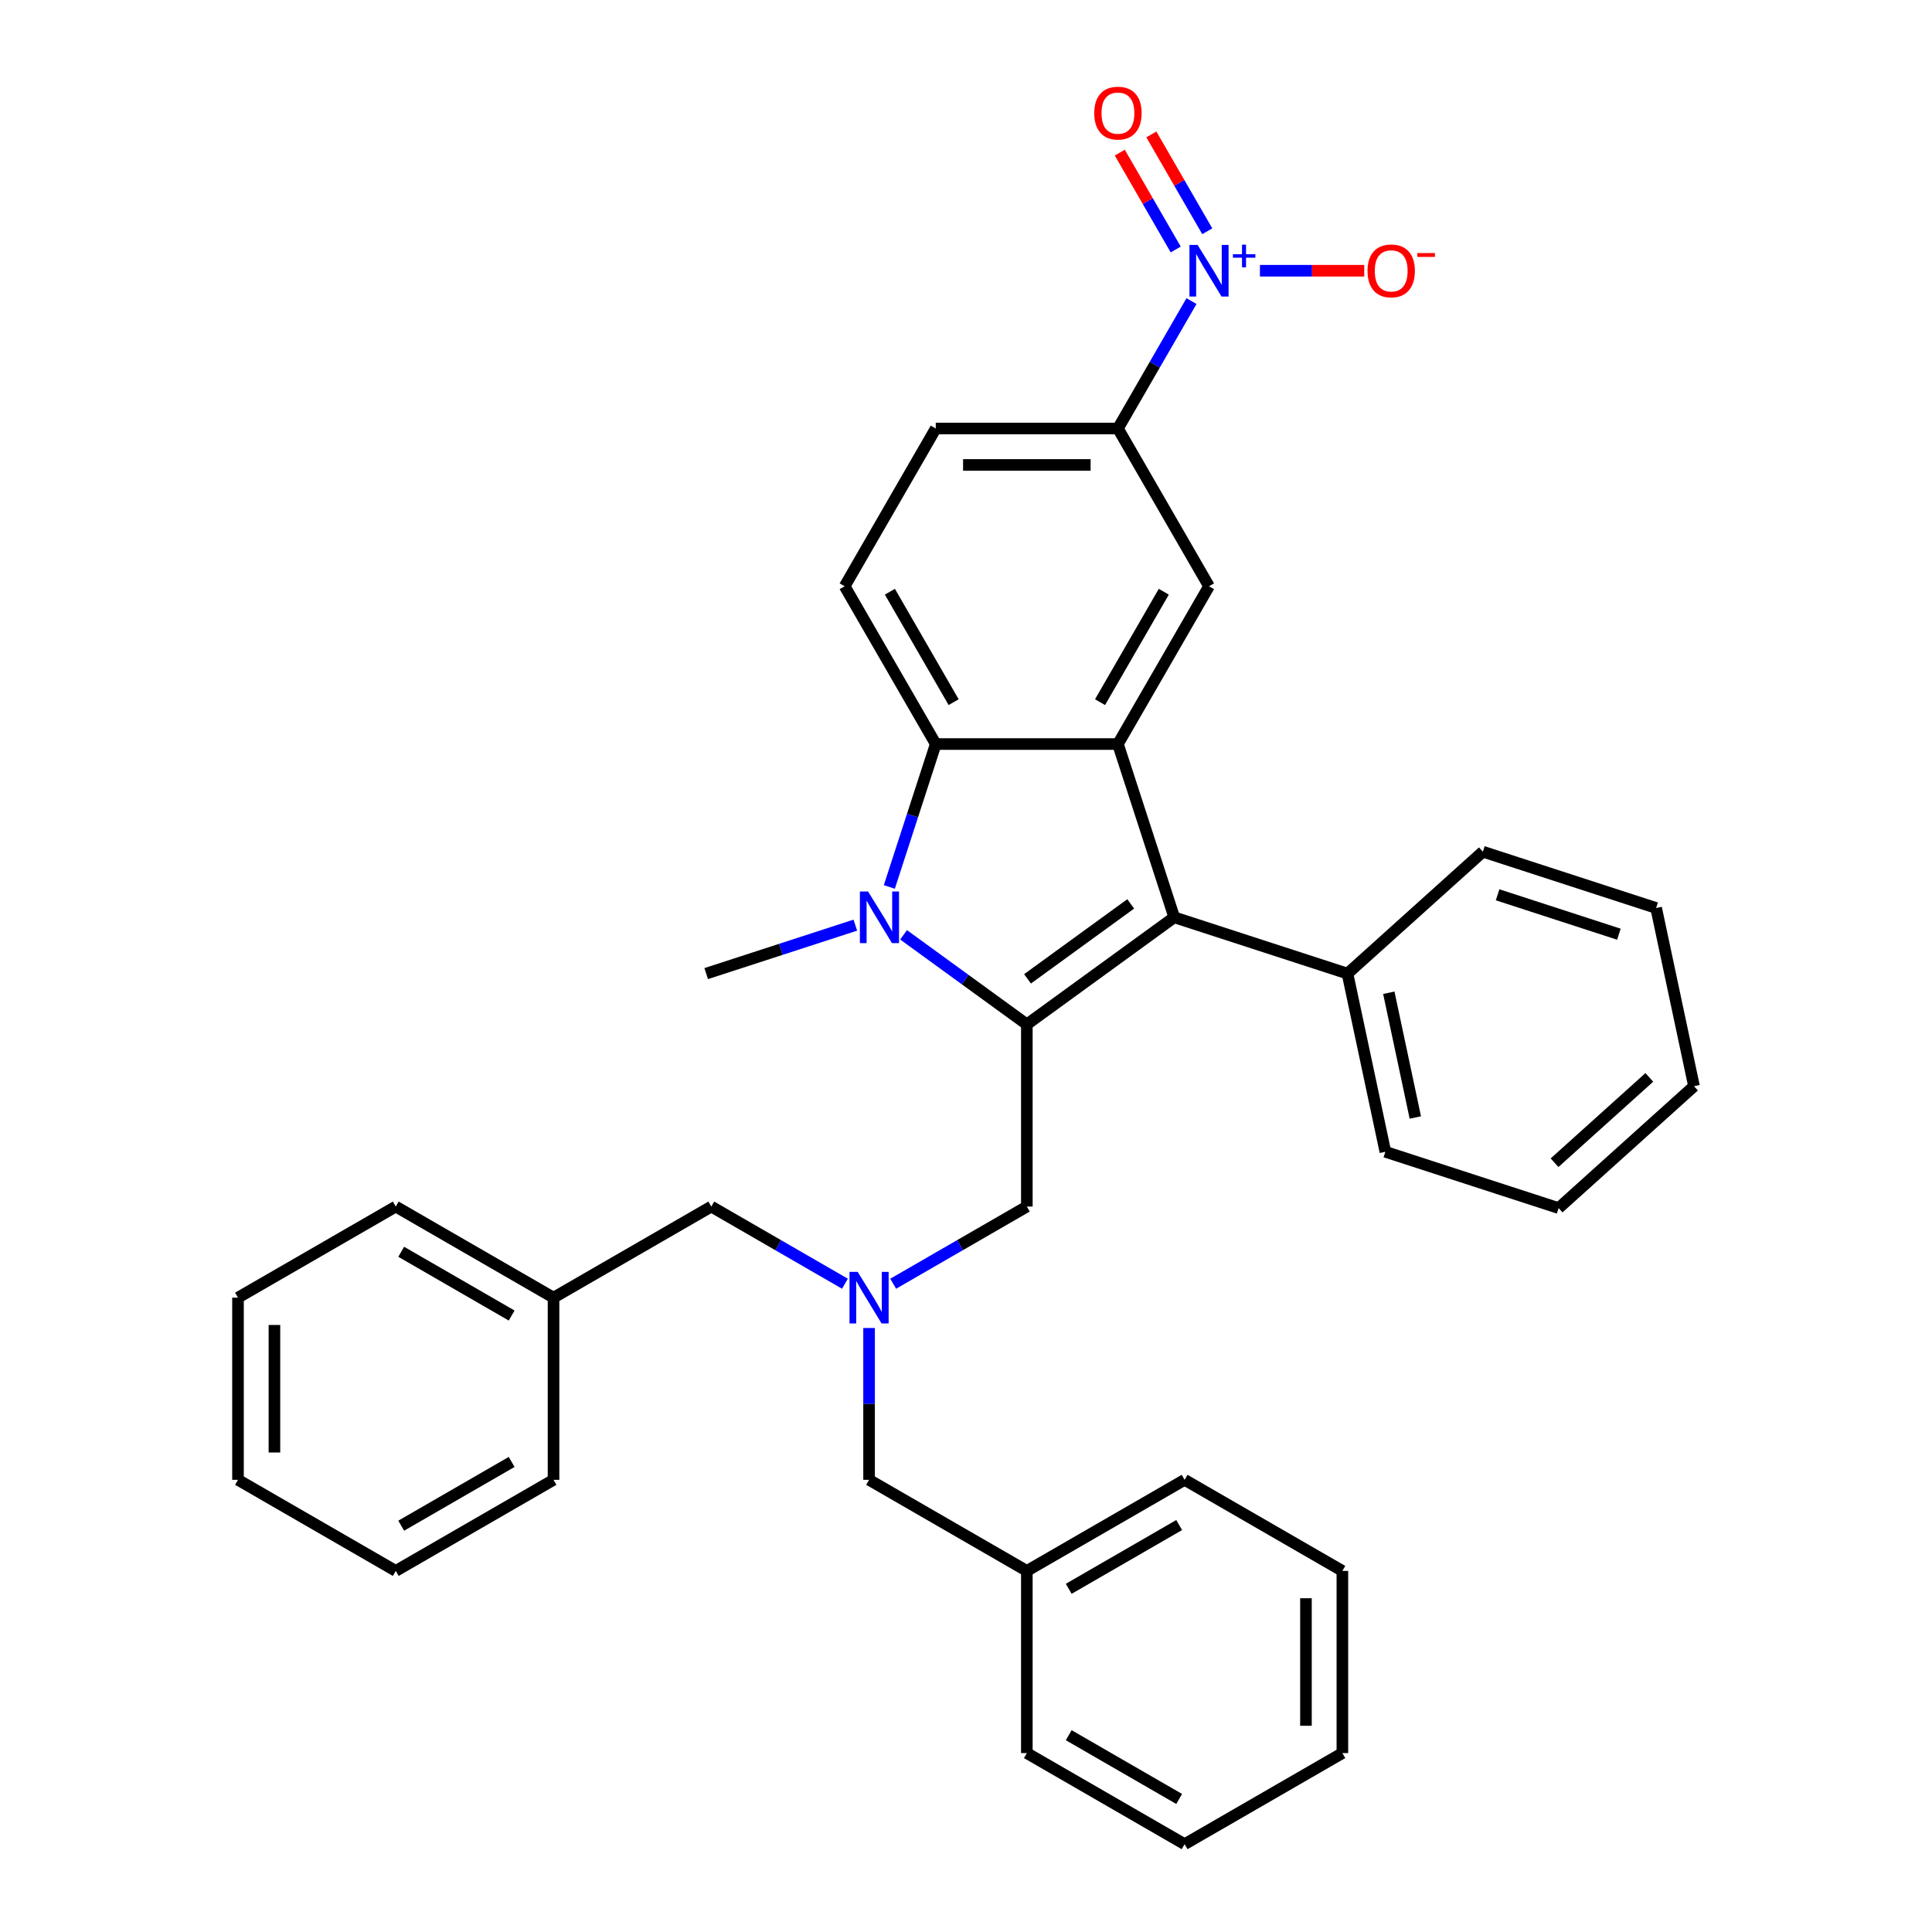 <?xml version='1.0' encoding='iso-8859-1'?>
<svg version='1.1' baseProfile='full'
              xmlns='http://www.w3.org/2000/svg'
                      xmlns:rdkit='http://www.rdkit.org/xml'
                      xmlns:xlink='http://www.w3.org/1999/xlink'
                  xml:space='preserve'
width='1000px' height='1000px' viewBox='0 0 1000 1000'>
<!-- END OF HEADER -->
<rect style='opacity:1.0;fill:#FFFFFF;stroke:none' width='1000' height='1000' x='0' y='0'> </rect>
<path class='bond-0' d='M 531.492,530.22 L 499.591,507.043' style='fill:none;fill-rule:evenodd;stroke:#000000;stroke-width:6px;stroke-linecap:butt;stroke-linejoin:miter;stroke-opacity:1' />
<path class='bond-0' d='M 499.591,507.043 L 467.69,483.866' style='fill:none;fill-rule:evenodd;stroke:#0000FF;stroke-width:6px;stroke-linecap:butt;stroke-linejoin:miter;stroke-opacity:1' />
<path class='bond-1' d='M 531.492,530.22 L 607.777,474.795' style='fill:none;fill-rule:evenodd;stroke:#000000;stroke-width:6px;stroke-linecap:butt;stroke-linejoin:miter;stroke-opacity:1' />
<path class='bond-1' d='M 531.849,506.649 L 585.25,467.852' style='fill:none;fill-rule:evenodd;stroke:#000000;stroke-width:6px;stroke-linecap:butt;stroke-linejoin:miter;stroke-opacity:1' />
<path class='bond-7' d='M 531.492,530.22 L 531.492,624.515' style='fill:none;fill-rule:evenodd;stroke:#000000;stroke-width:6px;stroke-linecap:butt;stroke-linejoin:miter;stroke-opacity:1' />
<path class='bond-3' d='M 460.31,459.086 L 472.327,422.101' style='fill:none;fill-rule:evenodd;stroke:#0000FF;stroke-width:6px;stroke-linecap:butt;stroke-linejoin:miter;stroke-opacity:1' />
<path class='bond-3' d='M 472.327,422.101 L 484.344,385.116' style='fill:none;fill-rule:evenodd;stroke:#000000;stroke-width:6px;stroke-linecap:butt;stroke-linejoin:miter;stroke-opacity:1' />
<path class='bond-16' d='M 442.721,478.852 L 404.124,491.393' style='fill:none;fill-rule:evenodd;stroke:#0000FF;stroke-width:6px;stroke-linecap:butt;stroke-linejoin:miter;stroke-opacity:1' />
<path class='bond-16' d='M 404.124,491.393 L 365.526,503.934' style='fill:none;fill-rule:evenodd;stroke:#000000;stroke-width:6px;stroke-linecap:butt;stroke-linejoin:miter;stroke-opacity:1' />
<path class='bond-2' d='M 607.777,474.795 L 578.639,385.116' style='fill:none;fill-rule:evenodd;stroke:#000000;stroke-width:6px;stroke-linecap:butt;stroke-linejoin:miter;stroke-opacity:1' />
<path class='bond-12' d='M 607.777,474.795 L 697.457,503.934' style='fill:none;fill-rule:evenodd;stroke:#000000;stroke-width:6px;stroke-linecap:butt;stroke-linejoin:miter;stroke-opacity:1' />
<path class='bond-5' d='M 578.639,385.116 L 625.786,303.454' style='fill:none;fill-rule:evenodd;stroke:#000000;stroke-width:6px;stroke-linecap:butt;stroke-linejoin:miter;stroke-opacity:1' />
<path class='bond-5' d='M 569.379,363.437 L 602.382,306.274' style='fill:none;fill-rule:evenodd;stroke:#000000;stroke-width:6px;stroke-linecap:butt;stroke-linejoin:miter;stroke-opacity:1' />
<path class='bond-34' d='M 578.639,385.116 L 484.344,385.116' style='fill:none;fill-rule:evenodd;stroke:#000000;stroke-width:6px;stroke-linecap:butt;stroke-linejoin:miter;stroke-opacity:1' />
<path class='bond-9' d='M 484.344,385.116 L 437.197,303.454' style='fill:none;fill-rule:evenodd;stroke:#000000;stroke-width:6px;stroke-linecap:butt;stroke-linejoin:miter;stroke-opacity:1' />
<path class='bond-9' d='M 493.605,363.437 L 460.601,306.274' style='fill:none;fill-rule:evenodd;stroke:#000000;stroke-width:6px;stroke-linecap:butt;stroke-linejoin:miter;stroke-opacity:1' />
<path class='bond-4' d='M 616.716,155.841 L 597.678,188.817' style='fill:none;fill-rule:evenodd;stroke:#0000FF;stroke-width:6px;stroke-linecap:butt;stroke-linejoin:miter;stroke-opacity:1' />
<path class='bond-4' d='M 597.678,188.817 L 578.639,221.793' style='fill:none;fill-rule:evenodd;stroke:#000000;stroke-width:6px;stroke-linecap:butt;stroke-linejoin:miter;stroke-opacity:1' />
<path class='bond-10' d='M 652.136,140.132 L 679.13,140.132' style='fill:none;fill-rule:evenodd;stroke:#0000FF;stroke-width:6px;stroke-linecap:butt;stroke-linejoin:miter;stroke-opacity:1' />
<path class='bond-10' d='M 679.13,140.132 L 706.124,140.132' style='fill:none;fill-rule:evenodd;stroke:#FF0000;stroke-width:6px;stroke-linecap:butt;stroke-linejoin:miter;stroke-opacity:1' />
<path class='bond-11' d='M 624.882,119.707 L 610.411,94.642' style='fill:none;fill-rule:evenodd;stroke:#0000FF;stroke-width:6px;stroke-linecap:butt;stroke-linejoin:miter;stroke-opacity:1' />
<path class='bond-11' d='M 610.411,94.642 L 595.94,69.577' style='fill:none;fill-rule:evenodd;stroke:#FF0000;stroke-width:6px;stroke-linecap:butt;stroke-linejoin:miter;stroke-opacity:1' />
<path class='bond-11' d='M 608.55,129.137 L 594.079,104.072' style='fill:none;fill-rule:evenodd;stroke:#0000FF;stroke-width:6px;stroke-linecap:butt;stroke-linejoin:miter;stroke-opacity:1' />
<path class='bond-11' d='M 594.079,104.072 L 579.607,79.007' style='fill:none;fill-rule:evenodd;stroke:#FF0000;stroke-width:6px;stroke-linecap:butt;stroke-linejoin:miter;stroke-opacity:1' />
<path class='bond-6' d='M 625.786,303.454 L 578.639,221.793' style='fill:none;fill-rule:evenodd;stroke:#000000;stroke-width:6px;stroke-linecap:butt;stroke-linejoin:miter;stroke-opacity:1' />
<path class='bond-35' d='M 578.639,221.793 L 484.344,221.793' style='fill:none;fill-rule:evenodd;stroke:#000000;stroke-width:6px;stroke-linecap:butt;stroke-linejoin:miter;stroke-opacity:1' />
<path class='bond-35' d='M 564.495,240.652 L 498.488,240.652' style='fill:none;fill-rule:evenodd;stroke:#000000;stroke-width:6px;stroke-linecap:butt;stroke-linejoin:miter;stroke-opacity:1' />
<path class='bond-8' d='M 531.492,624.515 L 496.903,644.484' style='fill:none;fill-rule:evenodd;stroke:#000000;stroke-width:6px;stroke-linecap:butt;stroke-linejoin:miter;stroke-opacity:1' />
<path class='bond-8' d='M 496.903,644.484 L 462.315,664.454' style='fill:none;fill-rule:evenodd;stroke:#0000FF;stroke-width:6px;stroke-linecap:butt;stroke-linejoin:miter;stroke-opacity:1' />
<path class='bond-14' d='M 449.83,687.371 L 449.83,726.664' style='fill:none;fill-rule:evenodd;stroke:#0000FF;stroke-width:6px;stroke-linecap:butt;stroke-linejoin:miter;stroke-opacity:1' />
<path class='bond-14' d='M 449.83,726.664 L 449.83,765.956' style='fill:none;fill-rule:evenodd;stroke:#000000;stroke-width:6px;stroke-linecap:butt;stroke-linejoin:miter;stroke-opacity:1' />
<path class='bond-15' d='M 437.346,664.454 L 402.757,644.484' style='fill:none;fill-rule:evenodd;stroke:#0000FF;stroke-width:6px;stroke-linecap:butt;stroke-linejoin:miter;stroke-opacity:1' />
<path class='bond-15' d='M 402.757,644.484 L 368.169,624.515' style='fill:none;fill-rule:evenodd;stroke:#000000;stroke-width:6px;stroke-linecap:butt;stroke-linejoin:miter;stroke-opacity:1' />
<path class='bond-13' d='M 437.197,303.454 L 484.344,221.793' style='fill:none;fill-rule:evenodd;stroke:#000000;stroke-width:6px;stroke-linecap:butt;stroke-linejoin:miter;stroke-opacity:1' />
<path class='bond-19' d='M 697.457,503.934 L 717.062,596.168' style='fill:none;fill-rule:evenodd;stroke:#000000;stroke-width:6px;stroke-linecap:butt;stroke-linejoin:miter;stroke-opacity:1' />
<path class='bond-19' d='M 718.844,513.848 L 732.568,578.412' style='fill:none;fill-rule:evenodd;stroke:#000000;stroke-width:6px;stroke-linecap:butt;stroke-linejoin:miter;stroke-opacity:1' />
<path class='bond-20' d='M 697.457,503.934 L 767.531,440.839' style='fill:none;fill-rule:evenodd;stroke:#000000;stroke-width:6px;stroke-linecap:butt;stroke-linejoin:miter;stroke-opacity:1' />
<path class='bond-17' d='M 449.83,765.956 L 531.492,813.104' style='fill:none;fill-rule:evenodd;stroke:#000000;stroke-width:6px;stroke-linecap:butt;stroke-linejoin:miter;stroke-opacity:1' />
<path class='bond-18' d='M 368.169,624.515 L 286.507,671.662' style='fill:none;fill-rule:evenodd;stroke:#000000;stroke-width:6px;stroke-linecap:butt;stroke-linejoin:miter;stroke-opacity:1' />
<path class='bond-22' d='M 531.492,813.104 L 613.153,765.956' style='fill:none;fill-rule:evenodd;stroke:#000000;stroke-width:6px;stroke-linecap:butt;stroke-linejoin:miter;stroke-opacity:1' />
<path class='bond-22' d='M 553.17,822.364 L 610.333,789.361' style='fill:none;fill-rule:evenodd;stroke:#000000;stroke-width:6px;stroke-linecap:butt;stroke-linejoin:miter;stroke-opacity:1' />
<path class='bond-23' d='M 531.492,813.104 L 531.492,907.398' style='fill:none;fill-rule:evenodd;stroke:#000000;stroke-width:6px;stroke-linecap:butt;stroke-linejoin:miter;stroke-opacity:1' />
<path class='bond-21' d='M 286.507,671.662 L 204.846,624.515' style='fill:none;fill-rule:evenodd;stroke:#000000;stroke-width:6px;stroke-linecap:butt;stroke-linejoin:miter;stroke-opacity:1' />
<path class='bond-21' d='M 264.829,680.922 L 207.666,647.919' style='fill:none;fill-rule:evenodd;stroke:#000000;stroke-width:6px;stroke-linecap:butt;stroke-linejoin:miter;stroke-opacity:1' />
<path class='bond-24' d='M 286.507,671.662 L 286.507,765.956' style='fill:none;fill-rule:evenodd;stroke:#000000;stroke-width:6px;stroke-linecap:butt;stroke-linejoin:miter;stroke-opacity:1' />
<path class='bond-26' d='M 717.062,596.168 L 806.741,625.306' style='fill:none;fill-rule:evenodd;stroke:#000000;stroke-width:6px;stroke-linecap:butt;stroke-linejoin:miter;stroke-opacity:1' />
<path class='bond-25' d='M 767.531,440.839 L 857.211,469.977' style='fill:none;fill-rule:evenodd;stroke:#000000;stroke-width:6px;stroke-linecap:butt;stroke-linejoin:miter;stroke-opacity:1' />
<path class='bond-25' d='M 775.155,463.145 L 837.931,483.542' style='fill:none;fill-rule:evenodd;stroke:#000000;stroke-width:6px;stroke-linecap:butt;stroke-linejoin:miter;stroke-opacity:1' />
<path class='bond-28' d='M 204.846,624.515 L 123.184,671.662' style='fill:none;fill-rule:evenodd;stroke:#000000;stroke-width:6px;stroke-linecap:butt;stroke-linejoin:miter;stroke-opacity:1' />
<path class='bond-29' d='M 613.153,765.956 L 694.814,813.104' style='fill:none;fill-rule:evenodd;stroke:#000000;stroke-width:6px;stroke-linecap:butt;stroke-linejoin:miter;stroke-opacity:1' />
<path class='bond-30' d='M 531.492,907.398 L 613.153,954.545' style='fill:none;fill-rule:evenodd;stroke:#000000;stroke-width:6px;stroke-linecap:butt;stroke-linejoin:miter;stroke-opacity:1' />
<path class='bond-30' d='M 553.17,898.138 L 610.333,931.141' style='fill:none;fill-rule:evenodd;stroke:#000000;stroke-width:6px;stroke-linecap:butt;stroke-linejoin:miter;stroke-opacity:1' />
<path class='bond-27' d='M 286.507,765.956 L 204.846,813.104' style='fill:none;fill-rule:evenodd;stroke:#000000;stroke-width:6px;stroke-linecap:butt;stroke-linejoin:miter;stroke-opacity:1' />
<path class='bond-27' d='M 264.829,756.696 L 207.666,789.699' style='fill:none;fill-rule:evenodd;stroke:#000000;stroke-width:6px;stroke-linecap:butt;stroke-linejoin:miter;stroke-opacity:1' />
<path class='bond-33' d='M 857.211,469.977 L 876.816,562.211' style='fill:none;fill-rule:evenodd;stroke:#000000;stroke-width:6px;stroke-linecap:butt;stroke-linejoin:miter;stroke-opacity:1' />
<path class='bond-36' d='M 806.741,625.306 L 876.816,562.211' style='fill:none;fill-rule:evenodd;stroke:#000000;stroke-width:6px;stroke-linecap:butt;stroke-linejoin:miter;stroke-opacity:1' />
<path class='bond-36' d='M 804.633,601.827 L 853.685,557.66' style='fill:none;fill-rule:evenodd;stroke:#000000;stroke-width:6px;stroke-linecap:butt;stroke-linejoin:miter;stroke-opacity:1' />
<path class='bond-31' d='M 204.846,813.104 L 123.184,765.956' style='fill:none;fill-rule:evenodd;stroke:#000000;stroke-width:6px;stroke-linecap:butt;stroke-linejoin:miter;stroke-opacity:1' />
<path class='bond-37' d='M 123.184,671.662 L 123.184,765.956' style='fill:none;fill-rule:evenodd;stroke:#000000;stroke-width:6px;stroke-linecap:butt;stroke-linejoin:miter;stroke-opacity:1' />
<path class='bond-37' d='M 142.043,685.806 L 142.043,751.812' style='fill:none;fill-rule:evenodd;stroke:#000000;stroke-width:6px;stroke-linecap:butt;stroke-linejoin:miter;stroke-opacity:1' />
<path class='bond-38' d='M 694.814,813.104 L 694.814,907.398' style='fill:none;fill-rule:evenodd;stroke:#000000;stroke-width:6px;stroke-linecap:butt;stroke-linejoin:miter;stroke-opacity:1' />
<path class='bond-38' d='M 675.956,827.248 L 675.956,893.254' style='fill:none;fill-rule:evenodd;stroke:#000000;stroke-width:6px;stroke-linecap:butt;stroke-linejoin:miter;stroke-opacity:1' />
<path class='bond-32' d='M 613.153,954.545 L 694.814,907.398' style='fill:none;fill-rule:evenodd;stroke:#000000;stroke-width:6px;stroke-linecap:butt;stroke-linejoin:miter;stroke-opacity:1' />
<path  class='atom-1' d='M 449.303 461.443
L 458.053 475.587
Q 458.921 476.983, 460.316 479.51
Q 461.712 482.037, 461.787 482.188
L 461.787 461.443
L 465.333 461.443
L 465.333 488.147
L 461.674 488.147
L 452.283 472.683
Q 451.189 470.873, 450.02 468.798
Q 448.888 466.724, 448.549 466.082
L 448.549 488.147
L 445.078 488.147
L 445.078 461.443
L 449.303 461.443
' fill='#0000FF'/>
<path  class='atom-5' d='M 619.883 126.779
L 628.634 140.924
Q 629.501 142.319, 630.897 144.846
Q 632.292 147.373, 632.368 147.524
L 632.368 126.779
L 635.913 126.779
L 635.913 153.484
L 632.255 153.484
L 622.863 138.019
Q 621.769 136.209, 620.6 134.134
Q 619.468 132.06, 619.129 131.419
L 619.129 153.484
L 615.659 153.484
L 615.659 126.779
L 619.883 126.779
' fill='#0000FF'/>
<path  class='atom-5' d='M 638.154 131.593
L 642.859 131.593
L 642.859 126.639
L 644.95 126.639
L 644.95 131.593
L 649.779 131.593
L 649.779 133.385
L 644.95 133.385
L 644.95 138.364
L 642.859 138.364
L 642.859 133.385
L 638.154 133.385
L 638.154 131.593
' fill='#0000FF'/>
<path  class='atom-9' d='M 443.927 658.31
L 452.678 672.454
Q 453.545 673.85, 454.941 676.377
Q 456.336 678.904, 456.412 679.055
L 456.412 658.31
L 459.957 658.31
L 459.957 685.014
L 456.299 685.014
L 446.907 669.55
Q 445.813 667.739, 444.644 665.665
Q 443.512 663.59, 443.173 662.949
L 443.173 685.014
L 439.703 685.014
L 439.703 658.31
L 443.927 658.31
' fill='#0000FF'/>
<path  class='atom-11' d='M 707.822 140.207
Q 707.822 133.795, 710.991 130.212
Q 714.159 126.629, 720.081 126.629
Q 726.002 126.629, 729.171 130.212
Q 732.339 133.795, 732.339 140.207
Q 732.339 146.694, 729.133 150.391
Q 725.927 154.049, 720.081 154.049
Q 714.197 154.049, 710.991 150.391
Q 707.822 146.732, 707.822 140.207
M 720.081 151.032
Q 724.154 151.032, 726.342 148.316
Q 728.567 145.563, 728.567 140.207
Q 728.567 134.964, 726.342 132.324
Q 724.154 129.646, 720.081 129.646
Q 716.007 129.646, 713.782 132.286
Q 711.594 134.926, 711.594 140.207
Q 711.594 145.601, 713.782 148.316
Q 716.007 151.032, 720.081 151.032
' fill='#FF0000'/>
<path  class='atom-11' d='M 733.584 130.987
L 742.72 130.987
L 742.72 132.979
L 733.584 132.979
L 733.584 130.987
' fill='#FF0000'/>
<path  class='atom-12' d='M 566.381 58.545
Q 566.381 52.133, 569.549 48.55
Q 572.717 44.967, 578.639 44.967
Q 584.561 44.967, 587.729 48.55
Q 590.897 52.133, 590.897 58.545
Q 590.897 65.033, 587.691 68.729
Q 584.485 72.388, 578.639 72.388
Q 572.755 72.388, 569.549 68.729
Q 566.381 65.071, 566.381 58.545
M 578.639 69.371
Q 582.712 69.371, 584.9 66.655
Q 587.125 63.901, 587.125 58.545
Q 587.125 53.303, 584.9 50.663
Q 582.712 47.984, 578.639 47.984
Q 574.565 47.984, 572.34 50.625
Q 570.152 53.265, 570.152 58.545
Q 570.152 63.939, 572.34 66.655
Q 574.565 69.371, 578.639 69.371
' fill='#FF0000'/>
</svg>
